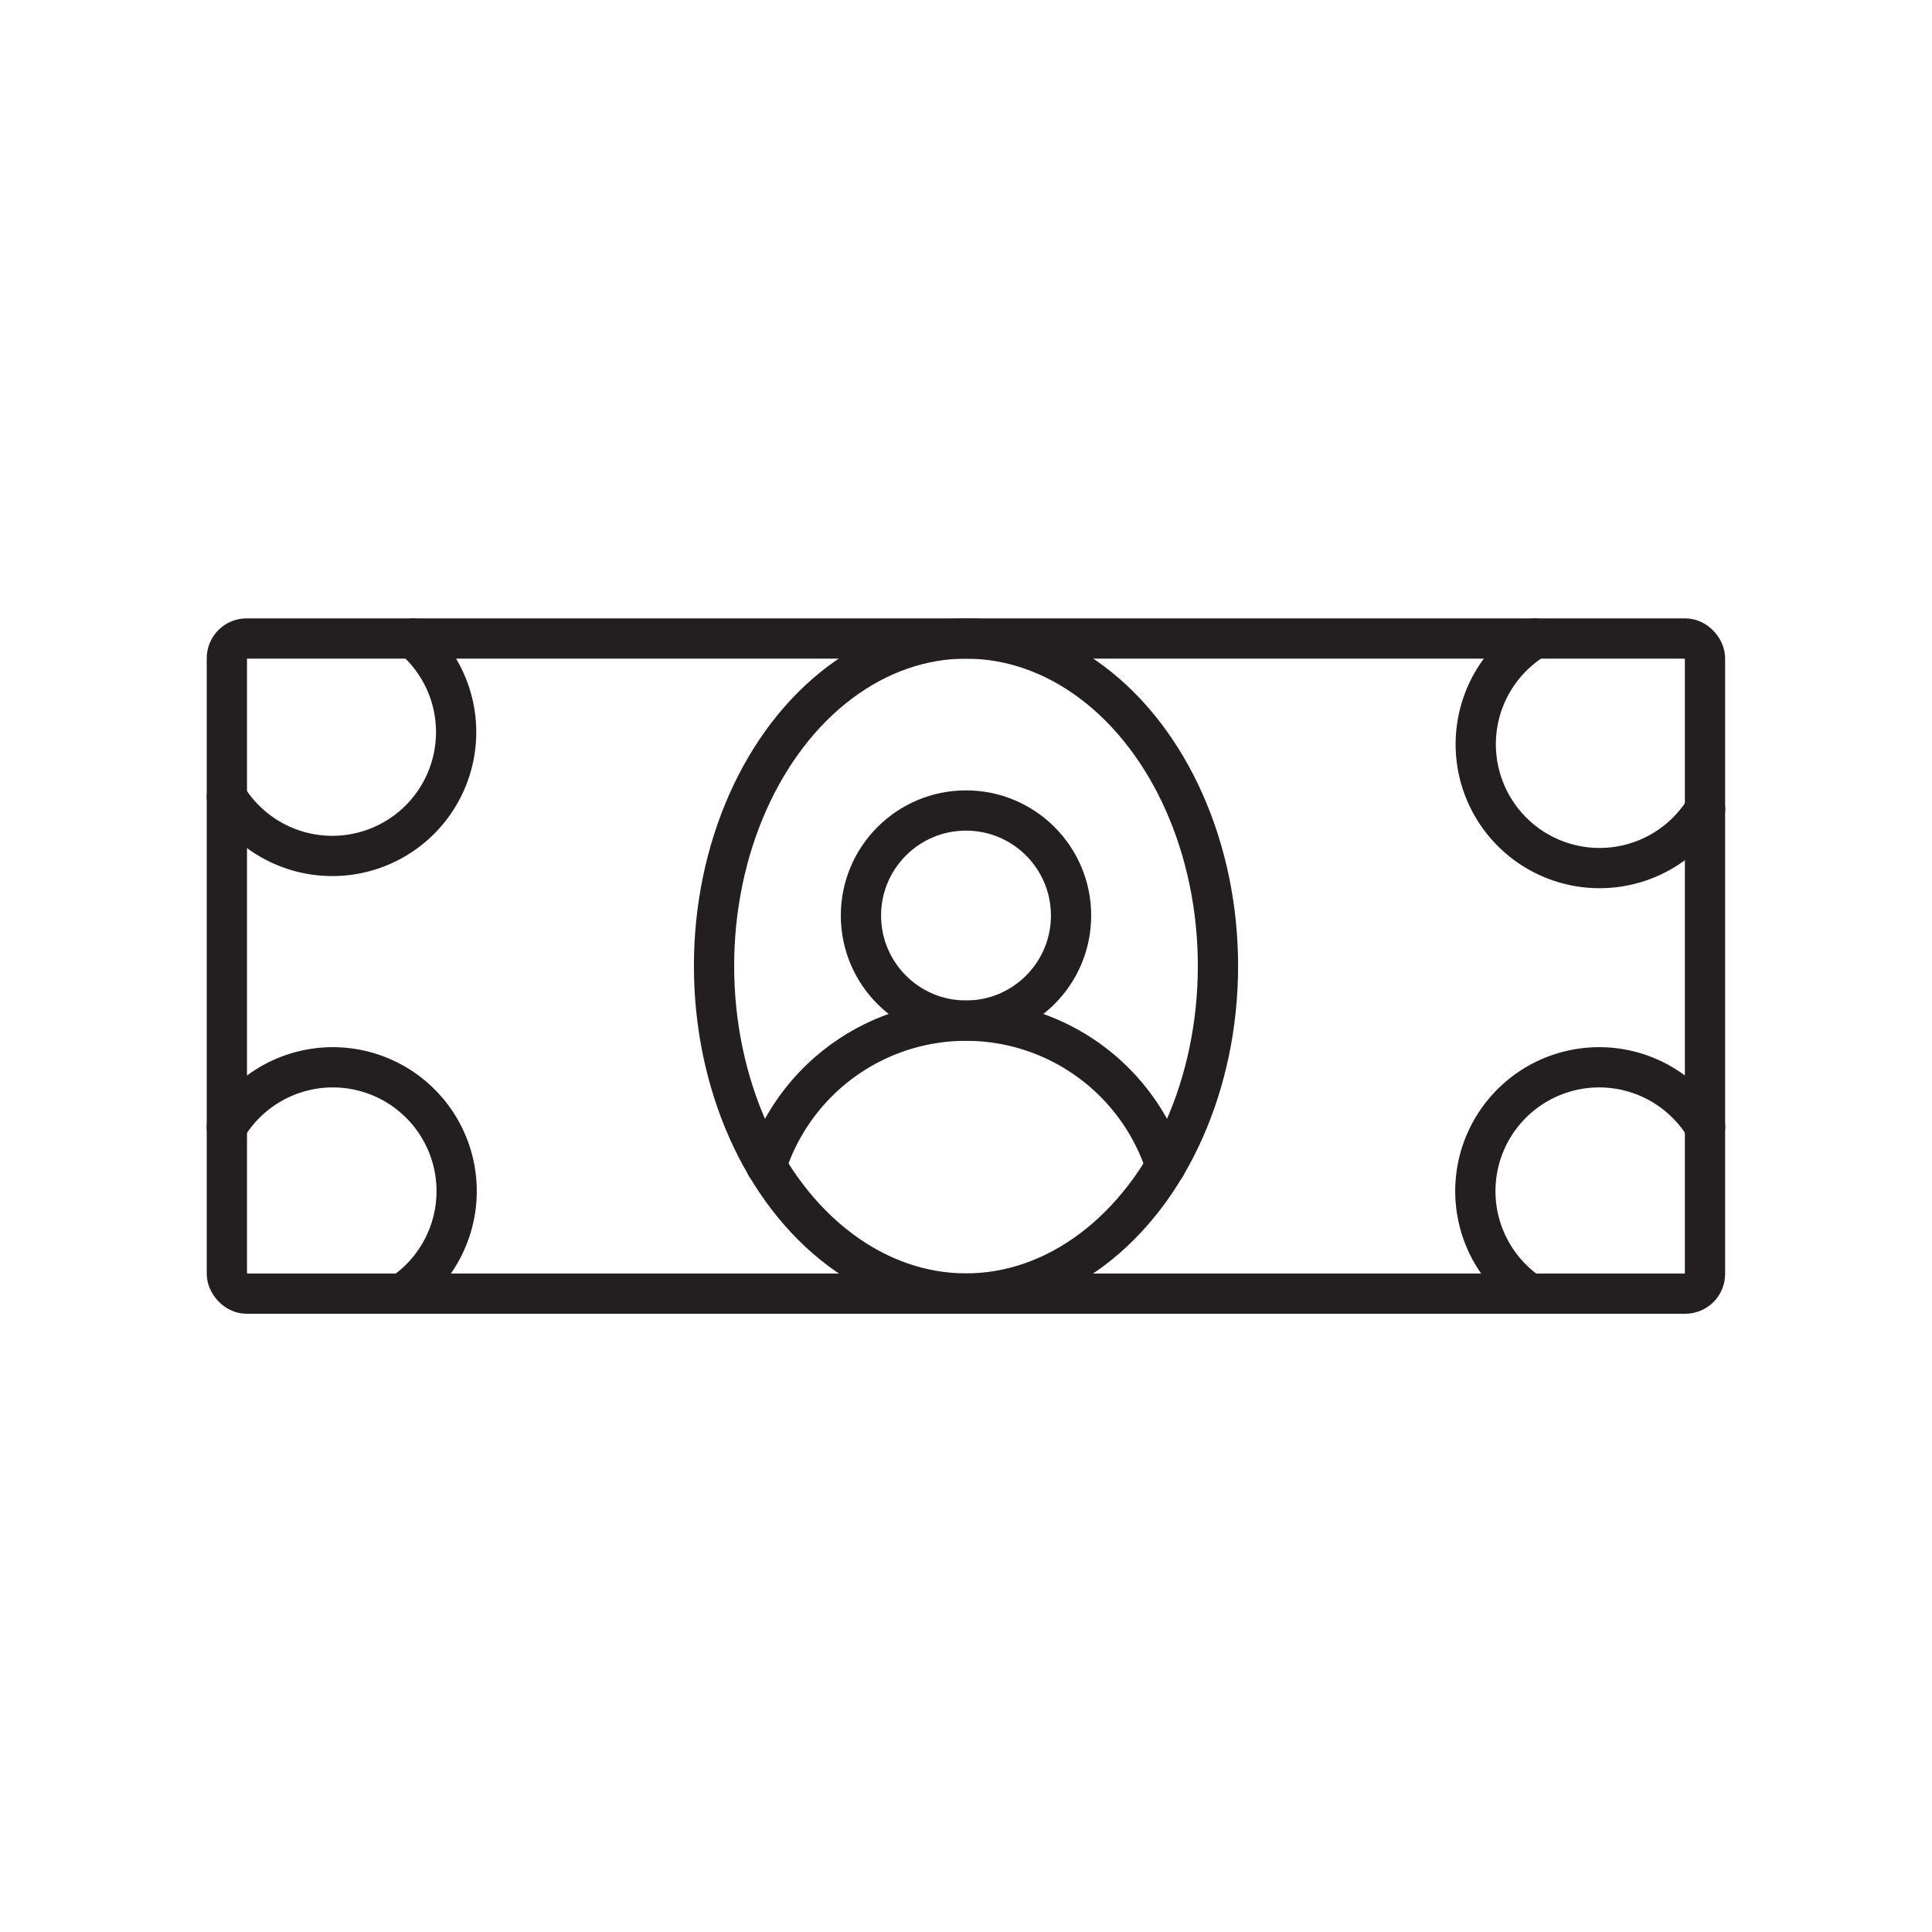 <svg id="Layer_1" data-name="Layer 1" xmlns="http://www.w3.org/2000/svg" viewBox="0 0 144 144"><defs><style>.cls-1{fill:none;stroke:#231f20;stroke-linecap:round;stroke-linejoin:round;stroke-width:3px;}</style></defs><rect class="cls-1" x="16.91" y="47.59" width="110.17" height="48.83" rx="1.47"/><ellipse class="cls-1" cx="72" cy="72" rx="18.78" ry="24.41"/><circle class="cls-1" cx="72" cy="68.24" r="7.83"/><path class="cls-1" d="M57.12,86.9a15.64,15.64,0,0,1,29.76,0"/><path class="cls-1" d="M30.81,47.59a9.23,9.23,0,1,1-13.9,11.82"/><path class="cls-1" d="M16.91,84A9.23,9.23,0,1,1,30,96.41"/><path class="cls-1" d="M114,96.41A9.23,9.23,0,1,1,127.09,84"/><path class="cls-1" d="M127.09,60.3a9.23,9.23,0,1,1-12.67-12.71"/></svg>
